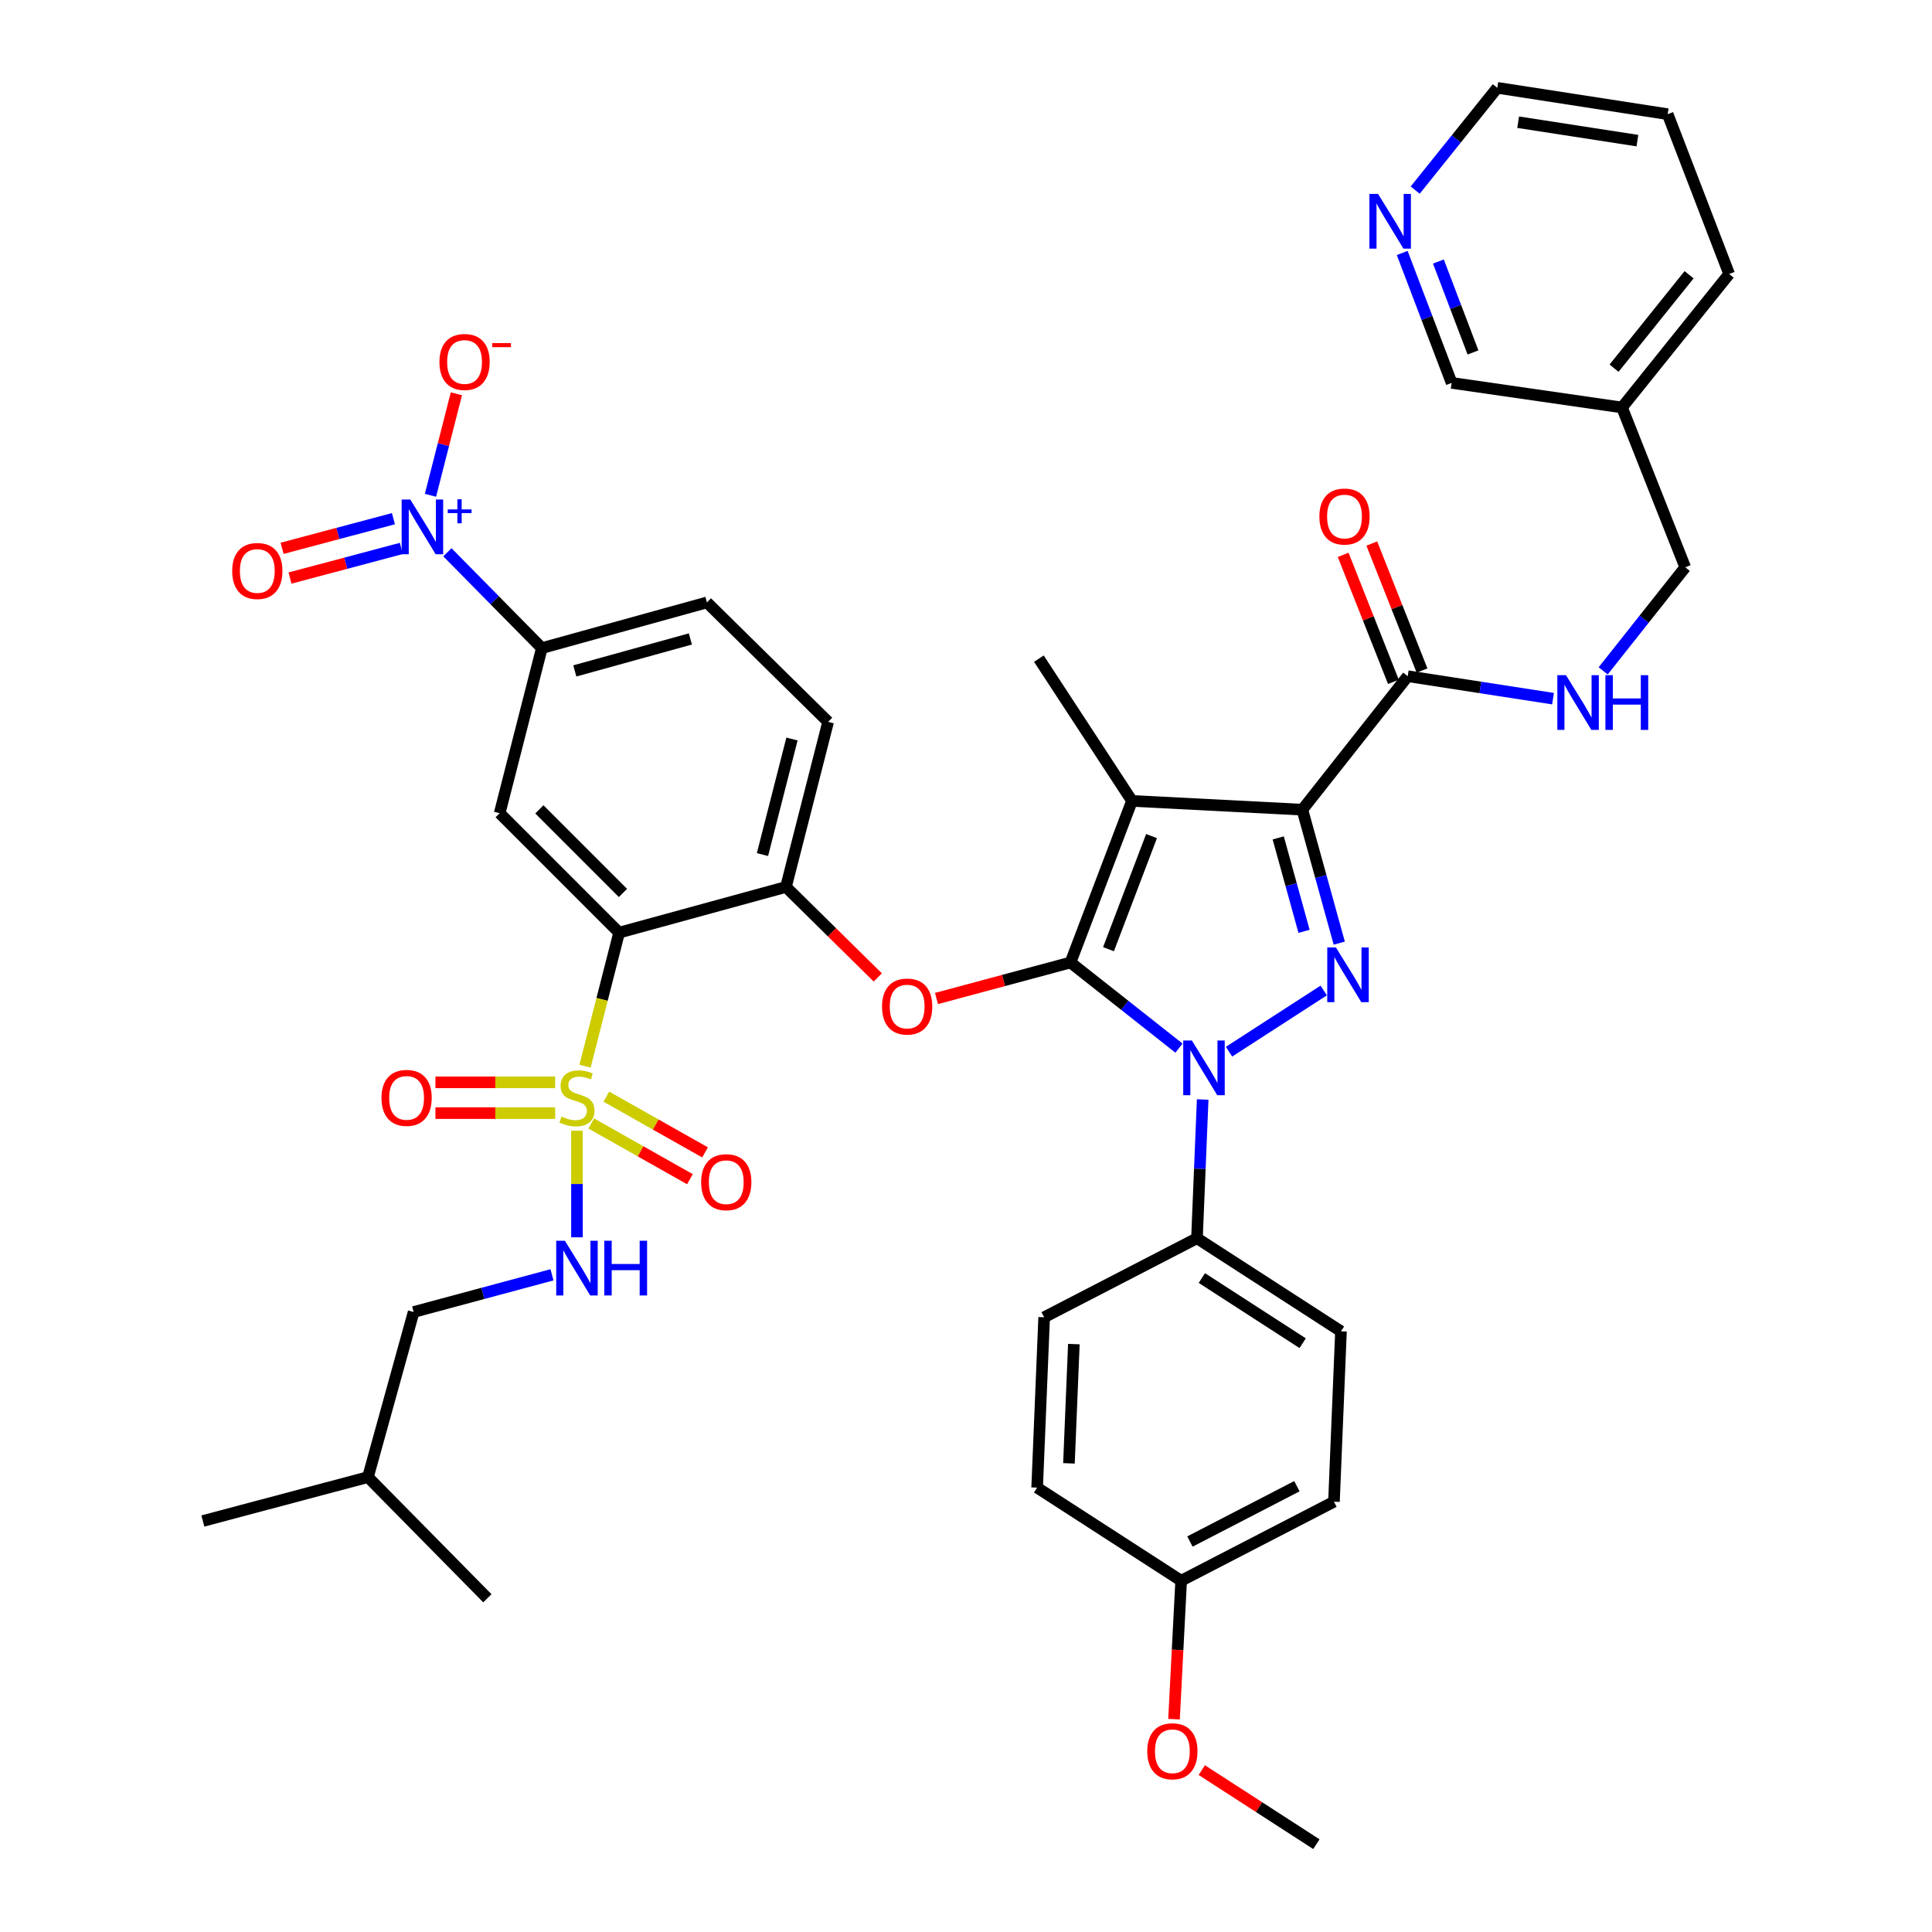 <?xml version='1.0' encoding='iso-8859-1'?>
<svg version='1.1' baseProfile='full'
              xmlns='http://www.w3.org/2000/svg'
                      xmlns:rdkit='http://www.rdkit.org/xml'
                      xmlns:xlink='http://www.w3.org/1999/xlink'
                  xml:space='preserve'
width='1000px' height='1000px' viewBox='0 0 1000 1000'>
<!-- END OF HEADER -->
<rect style='opacity:1.0;fill:#FFFFFF;stroke:none' width='1000' height='1000' x='0' y='0'> </rect>
<path class='bond-0' d='M 863.18,59.095 L 775,45.455' style='fill:none;fill-rule:evenodd;stroke:#000000;stroke-width:6px;stroke-linecap:butt;stroke-linejoin:miter;stroke-opacity:1' />
<path class='bond-0' d='M 847.517,72.794 L 785.792,63.246' style='fill:none;fill-rule:evenodd;stroke:#000000;stroke-width:6px;stroke-linecap:butt;stroke-linejoin:miter;stroke-opacity:1' />
<path class='bond-1' d='M 863.18,59.095 L 895.001,141.822' style='fill:none;fill-rule:evenodd;stroke:#000000;stroke-width:6px;stroke-linecap:butt;stroke-linejoin:miter;stroke-opacity:1' />
<path class='bond-2' d='M 728.636,350.001 L 766.24,355.815' style='fill:none;fill-rule:evenodd;stroke:#000000;stroke-width:6px;stroke-linecap:butt;stroke-linejoin:miter;stroke-opacity:1' />
<path class='bond-2' d='M 766.24,355.815 L 803.844,361.628' style='fill:none;fill-rule:evenodd;stroke:#0000FF;stroke-width:6px;stroke-linecap:butt;stroke-linejoin:miter;stroke-opacity:1' />
<path class='bond-3' d='M 736.044,347.071 L 723.041,314.2' style='fill:none;fill-rule:evenodd;stroke:#000000;stroke-width:6px;stroke-linecap:butt;stroke-linejoin:miter;stroke-opacity:1' />
<path class='bond-3' d='M 723.041,314.2 L 710.038,281.328' style='fill:none;fill-rule:evenodd;stroke:#FF0000;stroke-width:6px;stroke-linecap:butt;stroke-linejoin:miter;stroke-opacity:1' />
<path class='bond-3' d='M 721.228,352.932 L 708.225,320.06' style='fill:none;fill-rule:evenodd;stroke:#000000;stroke-width:6px;stroke-linecap:butt;stroke-linejoin:miter;stroke-opacity:1' />
<path class='bond-3' d='M 708.225,320.06 L 695.222,287.189' style='fill:none;fill-rule:evenodd;stroke:#FF0000;stroke-width:6px;stroke-linecap:butt;stroke-linejoin:miter;stroke-opacity:1' />
<path class='bond-4' d='M 728.636,350.001 L 674.093,419.088' style='fill:none;fill-rule:evenodd;stroke:#000000;stroke-width:6px;stroke-linecap:butt;stroke-linejoin:miter;stroke-opacity:1' />
<path class='bond-5' d='M 829.802,347.24 L 851.036,320.437' style='fill:none;fill-rule:evenodd;stroke:#0000FF;stroke-width:6px;stroke-linecap:butt;stroke-linejoin:miter;stroke-opacity:1' />
<path class='bond-5' d='M 851.036,320.437 L 872.27,293.635' style='fill:none;fill-rule:evenodd;stroke:#000000;stroke-width:6px;stroke-linecap:butt;stroke-linejoin:miter;stroke-opacity:1' />
<path class='bond-6' d='M 775,45.455 L 753.75,71.928' style='fill:none;fill-rule:evenodd;stroke:#000000;stroke-width:6px;stroke-linecap:butt;stroke-linejoin:miter;stroke-opacity:1' />
<path class='bond-6' d='M 753.75,71.928 L 732.5,98.402' style='fill:none;fill-rule:evenodd;stroke:#0000FF;stroke-width:6px;stroke-linecap:butt;stroke-linejoin:miter;stroke-opacity:1' />
<path class='bond-7' d='M 622.505,569.095 L 621.027,605.002' style='fill:none;fill-rule:evenodd;stroke:#0000FF;stroke-width:6px;stroke-linecap:butt;stroke-linejoin:miter;stroke-opacity:1' />
<path class='bond-7' d='M 621.027,605.002 L 619.549,640.908' style='fill:none;fill-rule:evenodd;stroke:#000000;stroke-width:6px;stroke-linecap:butt;stroke-linejoin:miter;stroke-opacity:1' />
<path class='bond-8' d='M 636.137,544.354 L 685.153,512.676' style='fill:none;fill-rule:evenodd;stroke:#0000FF;stroke-width:6px;stroke-linecap:butt;stroke-linejoin:miter;stroke-opacity:1' />
<path class='bond-9' d='M 610.238,542.512 L 582.165,520.349' style='fill:none;fill-rule:evenodd;stroke:#0000FF;stroke-width:6px;stroke-linecap:butt;stroke-linejoin:miter;stroke-opacity:1' />
<path class='bond-9' d='M 582.165,520.349 L 554.092,498.185' style='fill:none;fill-rule:evenodd;stroke:#000000;stroke-width:6px;stroke-linecap:butt;stroke-linejoin:miter;stroke-opacity:1' />
<path class='bond-10' d='M 693.197,488.173 L 683.645,453.63' style='fill:none;fill-rule:evenodd;stroke:#0000FF;stroke-width:6px;stroke-linecap:butt;stroke-linejoin:miter;stroke-opacity:1' />
<path class='bond-10' d='M 683.645,453.63 L 674.093,419.088' style='fill:none;fill-rule:evenodd;stroke:#000000;stroke-width:6px;stroke-linecap:butt;stroke-linejoin:miter;stroke-opacity:1' />
<path class='bond-10' d='M 674.975,482.057 L 668.289,457.877' style='fill:none;fill-rule:evenodd;stroke:#0000FF;stroke-width:6px;stroke-linecap:butt;stroke-linejoin:miter;stroke-opacity:1' />
<path class='bond-10' d='M 668.289,457.877 L 661.602,433.697' style='fill:none;fill-rule:evenodd;stroke:#000000;stroke-width:6px;stroke-linecap:butt;stroke-linejoin:miter;stroke-opacity:1' />
<path class='bond-11' d='M 674.093,419.088 L 585.913,414.547' style='fill:none;fill-rule:evenodd;stroke:#000000;stroke-width:6px;stroke-linecap:butt;stroke-linejoin:miter;stroke-opacity:1' />
<path class='bond-12' d='M 585.913,414.547 L 554.092,498.185' style='fill:none;fill-rule:evenodd;stroke:#000000;stroke-width:6px;stroke-linecap:butt;stroke-linejoin:miter;stroke-opacity:1' />
<path class='bond-12' d='M 596.032,432.758 L 573.757,491.305' style='fill:none;fill-rule:evenodd;stroke:#000000;stroke-width:6px;stroke-linecap:butt;stroke-linejoin:miter;stroke-opacity:1' />
<path class='bond-13' d='M 585.913,414.547 L 537.725,340.911' style='fill:none;fill-rule:evenodd;stroke:#000000;stroke-width:6px;stroke-linecap:butt;stroke-linejoin:miter;stroke-opacity:1' />
<path class='bond-14' d='M 554.092,498.185 L 519.411,507.506' style='fill:none;fill-rule:evenodd;stroke:#000000;stroke-width:6px;stroke-linecap:butt;stroke-linejoin:miter;stroke-opacity:1' />
<path class='bond-14' d='M 519.411,507.506 L 484.731,516.826' style='fill:none;fill-rule:evenodd;stroke:#FF0000;stroke-width:6px;stroke-linecap:butt;stroke-linejoin:miter;stroke-opacity:1' />
<path class='bond-15' d='M 365.908,311.816 L 280.455,335.458' style='fill:none;fill-rule:evenodd;stroke:#000000;stroke-width:6px;stroke-linecap:butt;stroke-linejoin:miter;stroke-opacity:1' />
<path class='bond-15' d='M 357.338,330.718 L 297.521,347.268' style='fill:none;fill-rule:evenodd;stroke:#000000;stroke-width:6px;stroke-linecap:butt;stroke-linejoin:miter;stroke-opacity:1' />
<path class='bond-16' d='M 365.908,311.816 L 428.639,373.635' style='fill:none;fill-rule:evenodd;stroke:#000000;stroke-width:6px;stroke-linecap:butt;stroke-linejoin:miter;stroke-opacity:1' />
<path class='bond-17' d='M 454.34,505.925 L 430.58,482.506' style='fill:none;fill-rule:evenodd;stroke:#FF0000;stroke-width:6px;stroke-linecap:butt;stroke-linejoin:miter;stroke-opacity:1' />
<path class='bond-17' d='M 430.58,482.506 L 406.82,459.088' style='fill:none;fill-rule:evenodd;stroke:#000000;stroke-width:6px;stroke-linecap:butt;stroke-linejoin:miter;stroke-opacity:1' />
<path class='bond-18' d='M 280.455,335.458 L 258.636,420.911' style='fill:none;fill-rule:evenodd;stroke:#000000;stroke-width:6px;stroke-linecap:butt;stroke-linejoin:miter;stroke-opacity:1' />
<path class='bond-19' d='M 280.455,335.458 L 256.016,310.659' style='fill:none;fill-rule:evenodd;stroke:#000000;stroke-width:6px;stroke-linecap:butt;stroke-linejoin:miter;stroke-opacity:1' />
<path class='bond-19' d='M 256.016,310.659 L 231.577,285.86' style='fill:none;fill-rule:evenodd;stroke:#0000FF;stroke-width:6px;stroke-linecap:butt;stroke-linejoin:miter;stroke-opacity:1' />
<path class='bond-20' d='M 258.636,420.911 L 320.455,482.731' style='fill:none;fill-rule:evenodd;stroke:#000000;stroke-width:6px;stroke-linecap:butt;stroke-linejoin:miter;stroke-opacity:1' />
<path class='bond-20' d='M 279.175,418.918 L 322.448,462.192' style='fill:none;fill-rule:evenodd;stroke:#000000;stroke-width:6px;stroke-linecap:butt;stroke-linejoin:miter;stroke-opacity:1' />
<path class='bond-21' d='M 320.455,482.731 L 406.82,459.088' style='fill:none;fill-rule:evenodd;stroke:#000000;stroke-width:6px;stroke-linecap:butt;stroke-linejoin:miter;stroke-opacity:1' />
<path class='bond-22' d='M 320.455,482.731 L 311.629,517.295' style='fill:none;fill-rule:evenodd;stroke:#000000;stroke-width:6px;stroke-linecap:butt;stroke-linejoin:miter;stroke-opacity:1' />
<path class='bond-22' d='M 311.629,517.295 L 302.804,551.859' style='fill:none;fill-rule:evenodd;stroke:#CCCC00;stroke-width:6px;stroke-linecap:butt;stroke-linejoin:miter;stroke-opacity:1' />
<path class='bond-23' d='M 619.549,640.908 L 694.088,689.087' style='fill:none;fill-rule:evenodd;stroke:#000000;stroke-width:6px;stroke-linecap:butt;stroke-linejoin:miter;stroke-opacity:1' />
<path class='bond-23' d='M 622.081,661.516 L 674.258,695.241' style='fill:none;fill-rule:evenodd;stroke:#000000;stroke-width:6px;stroke-linecap:butt;stroke-linejoin:miter;stroke-opacity:1' />
<path class='bond-24' d='M 619.549,640.908 L 540.452,681.82' style='fill:none;fill-rule:evenodd;stroke:#000000;stroke-width:6px;stroke-linecap:butt;stroke-linejoin:miter;stroke-opacity:1' />
<path class='bond-25' d='M 611.362,818.178 L 690.459,777.275' style='fill:none;fill-rule:evenodd;stroke:#000000;stroke-width:6px;stroke-linecap:butt;stroke-linejoin:miter;stroke-opacity:1' />
<path class='bond-25' d='M 615.908,797.89 L 671.276,769.258' style='fill:none;fill-rule:evenodd;stroke:#000000;stroke-width:6px;stroke-linecap:butt;stroke-linejoin:miter;stroke-opacity:1' />
<path class='bond-26' d='M 611.362,818.178 L 609.517,854.009' style='fill:none;fill-rule:evenodd;stroke:#000000;stroke-width:6px;stroke-linecap:butt;stroke-linejoin:miter;stroke-opacity:1' />
<path class='bond-26' d='M 609.517,854.009 L 607.672,889.839' style='fill:none;fill-rule:evenodd;stroke:#FF0000;stroke-width:6px;stroke-linecap:butt;stroke-linejoin:miter;stroke-opacity:1' />
<path class='bond-27' d='M 611.362,818.178 L 536.823,769.999' style='fill:none;fill-rule:evenodd;stroke:#000000;stroke-width:6px;stroke-linecap:butt;stroke-linejoin:miter;stroke-opacity:1' />
<path class='bond-28' d='M 694.088,689.087 L 690.459,777.275' style='fill:none;fill-rule:evenodd;stroke:#000000;stroke-width:6px;stroke-linecap:butt;stroke-linejoin:miter;stroke-opacity:1' />
<path class='bond-29' d='M 540.452,681.82 L 536.823,769.999' style='fill:none;fill-rule:evenodd;stroke:#000000;stroke-width:6px;stroke-linecap:butt;stroke-linejoin:miter;stroke-opacity:1' />
<path class='bond-29' d='M 555.827,695.702 L 553.286,757.428' style='fill:none;fill-rule:evenodd;stroke:#000000;stroke-width:6px;stroke-linecap:butt;stroke-linejoin:miter;stroke-opacity:1' />
<path class='bond-30' d='M 622.04,916.203 L 651.7,935.374' style='fill:none;fill-rule:evenodd;stroke:#FF0000;stroke-width:6px;stroke-linecap:butt;stroke-linejoin:miter;stroke-opacity:1' />
<path class='bond-30' d='M 651.7,935.374 L 681.36,954.545' style='fill:none;fill-rule:evenodd;stroke:#000000;stroke-width:6px;stroke-linecap:butt;stroke-linejoin:miter;stroke-opacity:1' />
<path class='bond-31' d='M 406.82,459.088 L 428.639,373.635' style='fill:none;fill-rule:evenodd;stroke:#000000;stroke-width:6px;stroke-linecap:butt;stroke-linejoin:miter;stroke-opacity:1' />
<path class='bond-31' d='M 394.655,442.328 L 409.928,382.511' style='fill:none;fill-rule:evenodd;stroke:#000000;stroke-width:6px;stroke-linecap:butt;stroke-linejoin:miter;stroke-opacity:1' />
<path class='bond-32' d='M 306.017,581.501 L 331.558,595.924' style='fill:none;fill-rule:evenodd;stroke:#CCCC00;stroke-width:6px;stroke-linecap:butt;stroke-linejoin:miter;stroke-opacity:1' />
<path class='bond-32' d='M 331.558,595.924 L 357.098,610.347' style='fill:none;fill-rule:evenodd;stroke:#FF0000;stroke-width:6px;stroke-linecap:butt;stroke-linejoin:miter;stroke-opacity:1' />
<path class='bond-32' d='M 313.852,567.627 L 339.392,582.051' style='fill:none;fill-rule:evenodd;stroke:#CCCC00;stroke-width:6px;stroke-linecap:butt;stroke-linejoin:miter;stroke-opacity:1' />
<path class='bond-32' d='M 339.392,582.051 L 364.933,596.474' style='fill:none;fill-rule:evenodd;stroke:#FF0000;stroke-width:6px;stroke-linecap:butt;stroke-linejoin:miter;stroke-opacity:1' />
<path class='bond-33' d='M 287.351,560.217 L 256.365,560.217' style='fill:none;fill-rule:evenodd;stroke:#CCCC00;stroke-width:6px;stroke-linecap:butt;stroke-linejoin:miter;stroke-opacity:1' />
<path class='bond-33' d='M 256.365,560.217 L 225.379,560.217' style='fill:none;fill-rule:evenodd;stroke:#FF0000;stroke-width:6px;stroke-linecap:butt;stroke-linejoin:miter;stroke-opacity:1' />
<path class='bond-33' d='M 287.351,576.15 L 256.365,576.15' style='fill:none;fill-rule:evenodd;stroke:#CCCC00;stroke-width:6px;stroke-linecap:butt;stroke-linejoin:miter;stroke-opacity:1' />
<path class='bond-33' d='M 256.365,576.15 L 225.379,576.15' style='fill:none;fill-rule:evenodd;stroke:#FF0000;stroke-width:6px;stroke-linecap:butt;stroke-linejoin:miter;stroke-opacity:1' />
<path class='bond-34' d='M 298.636,585.268 L 298.636,612.847' style='fill:none;fill-rule:evenodd;stroke:#CCCC00;stroke-width:6px;stroke-linecap:butt;stroke-linejoin:miter;stroke-opacity:1' />
<path class='bond-34' d='M 298.636,612.847 L 298.636,640.425' style='fill:none;fill-rule:evenodd;stroke:#0000FF;stroke-width:6px;stroke-linecap:butt;stroke-linejoin:miter;stroke-opacity:1' />
<path class='bond-35' d='M 285.707,659.839 L 249.901,669.466' style='fill:none;fill-rule:evenodd;stroke:#0000FF;stroke-width:6px;stroke-linecap:butt;stroke-linejoin:miter;stroke-opacity:1' />
<path class='bond-35' d='M 249.901,669.466 L 214.095,679.094' style='fill:none;fill-rule:evenodd;stroke:#000000;stroke-width:6px;stroke-linecap:butt;stroke-linejoin:miter;stroke-opacity:1' />
<path class='bond-36' d='M 222.814,256.362 L 229.522,230.09' style='fill:none;fill-rule:evenodd;stroke:#0000FF;stroke-width:6px;stroke-linecap:butt;stroke-linejoin:miter;stroke-opacity:1' />
<path class='bond-36' d='M 229.522,230.09 L 236.231,203.817' style='fill:none;fill-rule:evenodd;stroke:#FF0000;stroke-width:6px;stroke-linecap:butt;stroke-linejoin:miter;stroke-opacity:1' />
<path class='bond-37' d='M 203.637,268.473 L 174.823,276.138' style='fill:none;fill-rule:evenodd;stroke:#0000FF;stroke-width:6px;stroke-linecap:butt;stroke-linejoin:miter;stroke-opacity:1' />
<path class='bond-37' d='M 174.823,276.138 L 146.01,283.802' style='fill:none;fill-rule:evenodd;stroke:#FF0000;stroke-width:6px;stroke-linecap:butt;stroke-linejoin:miter;stroke-opacity:1' />
<path class='bond-37' d='M 207.733,283.871 L 178.919,291.535' style='fill:none;fill-rule:evenodd;stroke:#0000FF;stroke-width:6px;stroke-linecap:butt;stroke-linejoin:miter;stroke-opacity:1' />
<path class='bond-37' d='M 178.919,291.535 L 150.106,299.2' style='fill:none;fill-rule:evenodd;stroke:#FF0000;stroke-width:6px;stroke-linecap:butt;stroke-linejoin:miter;stroke-opacity:1' />
<path class='bond-38' d='M 214.095,679.094 L 190.452,764.547' style='fill:none;fill-rule:evenodd;stroke:#000000;stroke-width:6px;stroke-linecap:butt;stroke-linejoin:miter;stroke-opacity:1' />
<path class='bond-39' d='M 190.452,764.547 L 252.271,827.269' style='fill:none;fill-rule:evenodd;stroke:#000000;stroke-width:6px;stroke-linecap:butt;stroke-linejoin:miter;stroke-opacity:1' />
<path class='bond-40' d='M 190.452,764.547 L 104.999,787.269' style='fill:none;fill-rule:evenodd;stroke:#000000;stroke-width:6px;stroke-linecap:butt;stroke-linejoin:miter;stroke-opacity:1' />
<path class='bond-41' d='M 725.784,130.938 L 738.575,164.559' style='fill:none;fill-rule:evenodd;stroke:#0000FF;stroke-width:6px;stroke-linecap:butt;stroke-linejoin:miter;stroke-opacity:1' />
<path class='bond-41' d='M 738.575,164.559 L 751.367,198.179' style='fill:none;fill-rule:evenodd;stroke:#000000;stroke-width:6px;stroke-linecap:butt;stroke-linejoin:miter;stroke-opacity:1' />
<path class='bond-41' d='M 744.513,135.359 L 753.467,158.893' style='fill:none;fill-rule:evenodd;stroke:#0000FF;stroke-width:6px;stroke-linecap:butt;stroke-linejoin:miter;stroke-opacity:1' />
<path class='bond-41' d='M 753.467,158.893 L 762.421,182.428' style='fill:none;fill-rule:evenodd;stroke:#000000;stroke-width:6px;stroke-linecap:butt;stroke-linejoin:miter;stroke-opacity:1' />
<path class='bond-42' d='M 751.367,198.179 L 839.546,210.908' style='fill:none;fill-rule:evenodd;stroke:#000000;stroke-width:6px;stroke-linecap:butt;stroke-linejoin:miter;stroke-opacity:1' />
<path class='bond-43' d='M 839.546,210.908 L 895.001,141.822' style='fill:none;fill-rule:evenodd;stroke:#000000;stroke-width:6px;stroke-linecap:butt;stroke-linejoin:miter;stroke-opacity:1' />
<path class='bond-43' d='M 835.439,190.571 L 874.258,142.211' style='fill:none;fill-rule:evenodd;stroke:#000000;stroke-width:6px;stroke-linecap:butt;stroke-linejoin:miter;stroke-opacity:1' />
<path class='bond-44' d='M 839.546,210.908 L 872.27,293.635' style='fill:none;fill-rule:evenodd;stroke:#000000;stroke-width:6px;stroke-linecap:butt;stroke-linejoin:miter;stroke-opacity:1' />
<path  class='atom-2' d='M 810.555 349.473
L 819.835 364.473
Q 820.755 365.953, 822.235 368.633
Q 823.715 371.313, 823.795 371.473
L 823.795 349.473
L 827.555 349.473
L 827.555 377.793
L 823.675 377.793
L 813.715 361.393
Q 812.555 359.473, 811.315 357.273
Q 810.115 355.073, 809.755 354.393
L 809.755 377.793
L 806.075 377.793
L 806.075 349.473
L 810.555 349.473
' fill='#0000FF'/>
<path  class='atom-2' d='M 830.955 349.473
L 834.795 349.473
L 834.795 361.513
L 849.275 361.513
L 849.275 349.473
L 853.115 349.473
L 853.115 377.793
L 849.275 377.793
L 849.275 364.713
L 834.795 364.713
L 834.795 377.793
L 830.955 377.793
L 830.955 349.473
' fill='#0000FF'/>
<path  class='atom-3' d='M 682.912 267.355
Q 682.912 260.555, 686.272 256.755
Q 689.632 252.955, 695.912 252.955
Q 702.192 252.955, 705.552 256.755
Q 708.912 260.555, 708.912 267.355
Q 708.912 274.235, 705.512 278.155
Q 702.112 282.035, 695.912 282.035
Q 689.672 282.035, 686.272 278.155
Q 682.912 274.275, 682.912 267.355
M 695.912 278.835
Q 700.232 278.835, 702.552 275.955
Q 704.912 273.035, 704.912 267.355
Q 704.912 261.795, 702.552 258.995
Q 700.232 256.155, 695.912 256.155
Q 691.592 256.155, 689.232 258.955
Q 686.912 261.755, 686.912 267.355
Q 686.912 273.075, 689.232 275.955
Q 691.592 278.835, 695.912 278.835
' fill='#FF0000'/>
<path  class='atom-5' d='M 616.918 538.569
L 626.198 553.569
Q 627.118 555.049, 628.598 557.729
Q 630.078 560.409, 630.158 560.569
L 630.158 538.569
L 633.918 538.569
L 633.918 566.889
L 630.038 566.889
L 620.078 550.489
Q 618.918 548.569, 617.678 546.369
Q 616.478 544.169, 616.118 543.489
L 616.118 566.889
L 612.438 566.889
L 612.438 538.569
L 616.918 538.569
' fill='#0000FF'/>
<path  class='atom-6' d='M 691.466 490.39
L 700.746 505.39
Q 701.666 506.87, 703.146 509.55
Q 704.626 512.23, 704.706 512.39
L 704.706 490.39
L 708.466 490.39
L 708.466 518.71
L 704.586 518.71
L 694.626 502.31
Q 693.466 500.39, 692.226 498.19
Q 691.026 495.99, 690.666 495.31
L 690.666 518.71
L 686.986 518.71
L 686.986 490.39
L 691.466 490.39
' fill='#0000FF'/>
<path  class='atom-11' d='M 456.542 520.987
Q 456.542 514.187, 459.902 510.387
Q 463.262 506.587, 469.542 506.587
Q 475.822 506.587, 479.182 510.387
Q 482.542 514.187, 482.542 520.987
Q 482.542 527.867, 479.142 531.787
Q 475.742 535.667, 469.542 535.667
Q 463.302 535.667, 459.902 531.787
Q 456.542 527.907, 456.542 520.987
M 469.542 532.467
Q 473.862 532.467, 476.182 529.587
Q 478.542 526.667, 478.542 520.987
Q 478.542 515.427, 476.182 512.627
Q 473.862 509.787, 469.542 509.787
Q 465.222 509.787, 462.862 512.587
Q 460.542 515.387, 460.542 520.987
Q 460.542 526.707, 462.862 529.587
Q 465.222 532.467, 469.542 532.467
' fill='#FF0000'/>
<path  class='atom-22' d='M 593.821 906.446
Q 593.821 899.646, 597.181 895.846
Q 600.541 892.046, 606.821 892.046
Q 613.101 892.046, 616.461 895.846
Q 619.821 899.646, 619.821 906.446
Q 619.821 913.326, 616.421 917.246
Q 613.021 921.126, 606.821 921.126
Q 600.581 921.126, 597.181 917.246
Q 593.821 913.366, 593.821 906.446
M 606.821 917.926
Q 611.141 917.926, 613.461 915.046
Q 615.821 912.126, 615.821 906.446
Q 615.821 900.886, 613.461 898.086
Q 611.141 895.246, 606.821 895.246
Q 602.501 895.246, 600.141 898.046
Q 597.821 900.846, 597.821 906.446
Q 597.821 912.166, 600.141 915.046
Q 602.501 917.926, 606.821 917.926
' fill='#FF0000'/>
<path  class='atom-26' d='M 290.636 577.904
Q 290.956 578.024, 292.276 578.584
Q 293.596 579.144, 295.036 579.504
Q 296.516 579.824, 297.956 579.824
Q 300.636 579.824, 302.196 578.544
Q 303.756 577.224, 303.756 574.944
Q 303.756 573.384, 302.956 572.424
Q 302.196 571.464, 300.996 570.944
Q 299.796 570.424, 297.796 569.824
Q 295.276 569.064, 293.756 568.344
Q 292.276 567.624, 291.196 566.104
Q 290.156 564.584, 290.156 562.024
Q 290.156 558.464, 292.556 556.264
Q 294.996 554.064, 299.796 554.064
Q 303.076 554.064, 306.796 555.624
L 305.876 558.704
Q 302.476 557.304, 299.916 557.304
Q 297.156 557.304, 295.636 558.464
Q 294.116 559.584, 294.156 561.544
Q 294.156 563.064, 294.916 563.984
Q 295.716 564.904, 296.836 565.424
Q 297.996 565.944, 299.916 566.544
Q 302.476 567.344, 303.996 568.144
Q 305.516 568.944, 306.596 570.584
Q 307.716 572.184, 307.716 574.944
Q 307.716 578.864, 305.076 580.984
Q 302.476 583.064, 298.116 583.064
Q 295.596 583.064, 293.676 582.504
Q 291.796 581.984, 289.556 581.064
L 290.636 577.904
' fill='#CCCC00'/>
<path  class='atom-27' d='M 362.91 611.902
Q 362.91 605.102, 366.27 601.302
Q 369.63 597.502, 375.91 597.502
Q 382.19 597.502, 385.55 601.302
Q 388.91 605.102, 388.91 611.902
Q 388.91 618.782, 385.51 622.702
Q 382.11 626.582, 375.91 626.582
Q 369.67 626.582, 366.27 622.702
Q 362.91 618.822, 362.91 611.902
M 375.91 623.382
Q 380.23 623.382, 382.55 620.502
Q 384.91 617.582, 384.91 611.902
Q 384.91 606.342, 382.55 603.542
Q 380.23 600.702, 375.91 600.702
Q 371.59 600.702, 369.23 603.502
Q 366.91 606.302, 366.91 611.902
Q 366.91 617.622, 369.23 620.502
Q 371.59 623.382, 375.91 623.382
' fill='#FF0000'/>
<path  class='atom-28' d='M 197.457 568.264
Q 197.457 561.464, 200.817 557.664
Q 204.177 553.864, 210.457 553.864
Q 216.737 553.864, 220.097 557.664
Q 223.457 561.464, 223.457 568.264
Q 223.457 575.144, 220.057 579.064
Q 216.657 582.944, 210.457 582.944
Q 204.217 582.944, 200.817 579.064
Q 197.457 575.184, 197.457 568.264
M 210.457 579.744
Q 214.777 579.744, 217.097 576.864
Q 219.457 573.944, 219.457 568.264
Q 219.457 562.704, 217.097 559.904
Q 214.777 557.064, 210.457 557.064
Q 206.137 557.064, 203.777 559.864
Q 201.457 562.664, 201.457 568.264
Q 201.457 573.984, 203.777 576.864
Q 206.137 579.744, 210.457 579.744
' fill='#FF0000'/>
<path  class='atom-29' d='M 292.376 642.203
L 301.656 657.203
Q 302.576 658.683, 304.056 661.363
Q 305.536 664.043, 305.616 664.203
L 305.616 642.203
L 309.376 642.203
L 309.376 670.523
L 305.496 670.523
L 295.536 654.123
Q 294.376 652.203, 293.136 650.003
Q 291.936 647.803, 291.576 647.123
L 291.576 670.523
L 287.896 670.523
L 287.896 642.203
L 292.376 642.203
' fill='#0000FF'/>
<path  class='atom-29' d='M 312.776 642.203
L 316.616 642.203
L 316.616 654.243
L 331.096 654.243
L 331.096 642.203
L 334.936 642.203
L 334.936 670.523
L 331.096 670.523
L 331.096 657.443
L 316.616 657.443
L 316.616 670.523
L 312.776 670.523
L 312.776 642.203
' fill='#0000FF'/>
<path  class='atom-30' d='M 212.375 258.567
L 221.655 273.567
Q 222.575 275.047, 224.055 277.727
Q 225.535 280.407, 225.615 280.567
L 225.615 258.567
L 229.375 258.567
L 229.375 286.887
L 225.495 286.887
L 215.535 270.487
Q 214.375 268.567, 213.135 266.367
Q 211.935 264.167, 211.575 263.487
L 211.575 286.887
L 207.895 286.887
L 207.895 258.567
L 212.375 258.567
' fill='#0000FF'/>
<path  class='atom-30' d='M 231.751 263.672
L 236.741 263.672
L 236.741 258.418
L 238.959 258.418
L 238.959 263.672
L 244.08 263.672
L 244.08 265.573
L 238.959 265.573
L 238.959 270.853
L 236.741 270.853
L 236.741 265.573
L 231.751 265.573
L 231.751 263.672
' fill='#0000FF'/>
<path  class='atom-31' d='M 227.454 187.354
Q 227.454 180.554, 230.814 176.754
Q 234.174 172.954, 240.454 172.954
Q 246.734 172.954, 250.094 176.754
Q 253.454 180.554, 253.454 187.354
Q 253.454 194.234, 250.054 198.154
Q 246.654 202.034, 240.454 202.034
Q 234.214 202.034, 230.814 198.154
Q 227.454 194.274, 227.454 187.354
M 240.454 198.834
Q 244.774 198.834, 247.094 195.954
Q 249.454 193.034, 249.454 187.354
Q 249.454 181.794, 247.094 178.994
Q 244.774 176.154, 240.454 176.154
Q 236.134 176.154, 233.774 178.954
Q 231.454 181.754, 231.454 187.354
Q 231.454 193.074, 233.774 195.954
Q 236.134 198.834, 240.454 198.834
' fill='#FF0000'/>
<path  class='atom-31' d='M 254.774 177.577
L 264.463 177.577
L 264.463 179.689
L 254.774 179.689
L 254.774 177.577
' fill='#FF0000'/>
<path  class='atom-32' d='M 120.182 295.538
Q 120.182 288.738, 123.542 284.938
Q 126.902 281.138, 133.182 281.138
Q 139.462 281.138, 142.822 284.938
Q 146.182 288.738, 146.182 295.538
Q 146.182 302.418, 142.782 306.338
Q 139.382 310.218, 133.182 310.218
Q 126.942 310.218, 123.542 306.338
Q 120.182 302.458, 120.182 295.538
M 133.182 307.018
Q 137.502 307.018, 139.822 304.138
Q 142.182 301.218, 142.182 295.538
Q 142.182 289.978, 139.822 287.178
Q 137.502 284.338, 133.182 284.338
Q 128.862 284.338, 126.502 287.138
Q 124.182 289.938, 124.182 295.538
Q 124.182 301.258, 126.502 304.138
Q 128.862 307.018, 133.182 307.018
' fill='#FF0000'/>
<path  class='atom-37' d='M 713.285 100.381
L 722.565 115.381
Q 723.485 116.861, 724.965 119.541
Q 726.445 122.221, 726.525 122.381
L 726.525 100.381
L 730.285 100.381
L 730.285 128.701
L 726.405 128.701
L 716.445 112.301
Q 715.285 110.381, 714.045 108.181
Q 712.845 105.981, 712.485 105.301
L 712.485 128.701
L 708.805 128.701
L 708.805 100.381
L 713.285 100.381
' fill='#0000FF'/>
</svg>
